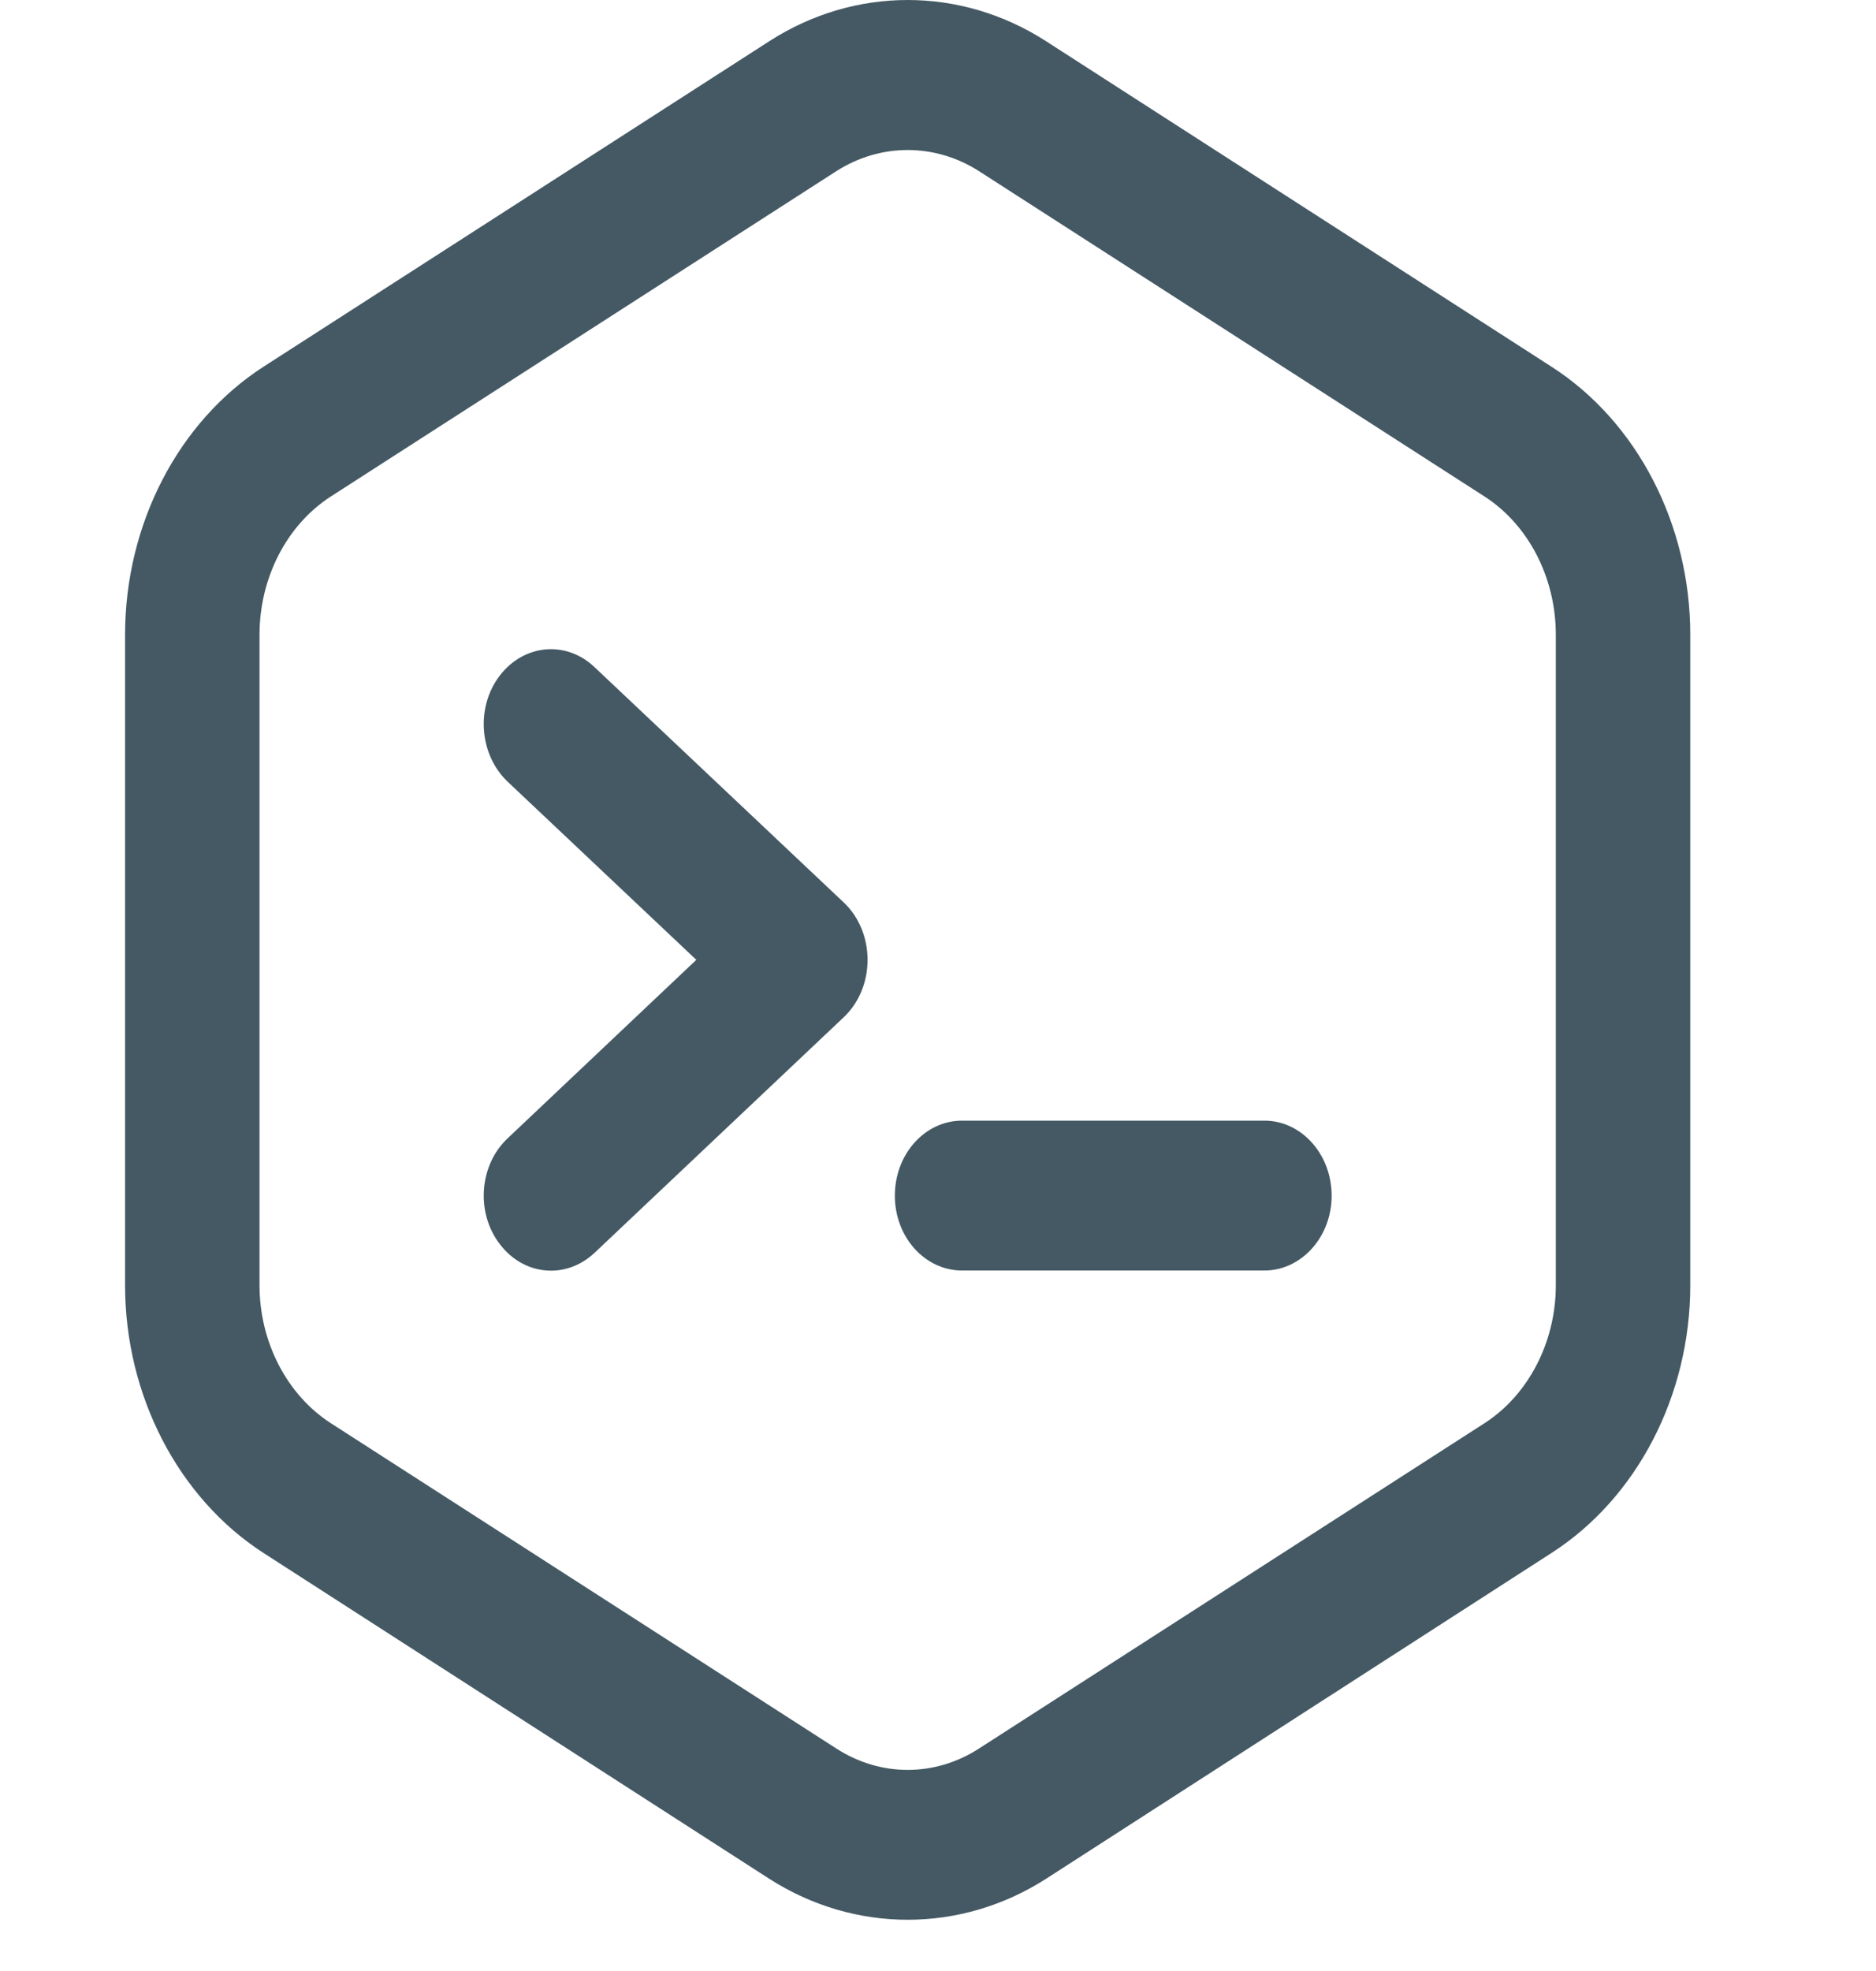 <svg version="1.2" xmlns="http://www.w3.org/2000/svg" viewBox="0 0 60 63" width="60" height="63">
	<style>
		.s0 { fill: #1c2e35 } 
		.s1 { fill: #445964 } 
	</style>
	<g>
		<path class="s0" d="m78.01 16.95h5.03l5.71 17.81 5.71-17.81h5.03l-8.7 25.6h-4.08zm-3.06 0h5.21l0.96 19.61v5.98h-6.17zm22.4 0h5.22v25.59h-6.19v-5.97zm18.77 20.81v-7.84q0-0.81-0.22-1.39-0.23-0.58-0.73-0.9-0.49-0.33-1.31-0.33-0.67 0-1.15 0.23-0.47 0.23-0.72 0.68-0.24 0.46-0.24 1.16h-5.93q0-1.31 0.58-2.44 0.6-1.14 1.69-1.99 1.11-0.84 2.64-1.3 1.54-0.47 3.44-0.47 2.27 0 4.05 0.75 1.79 0.76 2.83 2.27 1.03 1.5 1.03 3.76v7.79q0 1.86 0.21 2.83 0.21 0.95 0.6 1.67v0.3h-5.94q-0.42-0.88-0.63-2.14-0.2-1.29-0.2-2.64zm0.72-6.84l0.04 3.17h-2.62q-0.83 0-1.41 0.22-0.56 0.23-0.91 0.64-0.33 0.38-0.49 0.88-0.14 0.49-0.14 1.03 0 0.53 0.24 0.95 0.27 0.41 0.71 0.63 0.44 0.23 0.98 0.23 0.99 0 1.67-0.37 0.7-0.38 1.07-0.93 0.37-0.54 0.37-1.02l1.3 2.43q-0.35 0.7-0.81 1.42-0.43 0.72-1.1 1.34-0.65 0.6-1.6 0.98-0.95 0.37-2.31 0.37-1.75 0-3.23-0.72-1.46-0.72-2.34-2-0.88-1.3-0.88-2.99 0-1.48 0.53-2.64 0.55-1.16 1.64-1.97 1.09-0.81 2.77-1.23 1.69-0.42 3.98-0.42zm18.54-7.4v4.11h-11.46v-4.11zm-9.05-4.73h5.92v17.55q0 0.75 0.18 1.17 0.17 0.41 0.59 0.58 0.44 0.16 1.16 0.16 0.51 0 0.85-0.02 0.33-0.03 0.63-0.08v4.23q-0.76 0.25-1.58 0.37-0.83 0.14-1.76 0.14-1.9 0-3.25-0.6-1.34-0.59-2.04-1.88-0.7-1.28-0.7-3.34zm20.62 24.1q-2.33 0-4.15-0.72-1.83-0.74-3.1-2.02-1.24-1.28-1.91-2.95-0.65-1.67-0.65-3.54v-0.66q0-2.1 0.58-3.87 0.58-1.79 1.72-3.13 1.14-1.34 2.87-2.07 1.72-0.76 4-0.76 2.02 0 3.62 0.65 1.6 0.65 2.71 1.86 1.13 1.22 1.71 2.94 0.59 1.72 0.59 3.87v2.41h-15.54v-3.71h9.76v-0.46q0.02-0.95-0.33-1.62-0.34-0.67-0.99-1.02-0.65-0.35-1.58-0.35-0.97 0-1.6 0.42-0.61 0.42-0.97 1.16-0.33 0.72-0.47 1.67-0.14 0.95-0.14 2.01v0.66q0 1.06 0.28 1.92 0.3 0.86 0.84 1.48 0.57 0.59 1.34 0.93 0.79 0.33 1.79 0.33 1.21 0 2.39-0.45 1.18-0.46 2.02-1.52l2.69 3.2q-0.58 0.83-1.65 1.6-1.05 0.78-2.53 1.27-1.48 0.47-3.3 0.47zm21.51-4.97v-14.4h5.94v19.02h-5.55zm0.56-3.87l1.55-0.03q0 1.92-0.46 3.55-0.46 1.62-1.35 2.81-0.88 1.2-2.18 1.87-1.29 0.65-2.97 0.65-1.41 0-2.59-0.39-1.16-0.4-2-1.25-0.85-0.86-1.32-2.2-0.46-1.35-0.46-3.23v-12.3h5.93v12.33q0 0.64 0.16 1.09 0.15 0.46 0.45 0.78 0.3 0.3 0.74 0.46 0.46 0.14 1.04 0.14 1.33 0 2.09-0.57 0.76-0.56 1.05-1.53 0.32-0.96 0.32-2.18zm18.62 3.15q0-0.49-0.34-0.84-0.31-0.37-1.12-0.67-0.81-0.32-2.27-0.63-1.39-0.3-2.62-0.79-1.21-0.5-2.13-1.2-0.91-0.7-1.44-1.67-0.51-0.97-0.51-2.21 0-1.22 0.51-2.29 0.53-1.09 1.53-1.92 1.02-0.84 2.48-1.31 1.46-0.5 3.32-0.5 2.57 0 4.43 0.79 1.87 0.78 2.87 2.18 1.02 1.39 1.02 3.22h-5.93q0-0.72-0.24-1.23-0.23-0.51-0.76-0.77-0.53-0.28-1.41-0.28-0.61 0-1.12 0.22-0.49 0.23-0.79 0.64-0.3 0.4-0.3 0.95 0 0.38 0.18 0.7 0.19 0.3 0.58 0.56 0.38 0.25 0.98 0.46 0.6 0.19 1.44 0.35 1.92 0.35 3.59 1 1.67 0.65 2.7 1.85 1.06 1.19 1.06 3.22 0 1.26-0.58 2.33-0.58 1.06-1.67 1.87-1.09 0.79-2.62 1.23-1.53 0.44-3.45 0.44-2.72 0-4.6-0.97-1.88-0.98-2.85-2.46-0.95-1.5-0.95-3.03h5.52q0.04 0.88 0.42 1.45 0.41 0.56 1.08 0.82 0.66 0.27 1.54 0.27 0.81 0 1.34-0.23 0.54-0.23 0.82-0.62 0.29-0.4 0.29-0.93zm20.79-20.25h5.03l5.71 17.81 5.71-17.81h5.03l-8.7 25.59h-4.08zm-3.06 0h5.21l0.96 19.62v5.98h-6.17zm22.4 0h5.22v25.59h-6.19v-5.97zm18.78 20.81v-7.84q0-0.81-0.23-1.39-0.23-0.58-0.72-0.9-0.5-0.33-1.32-0.33-0.67 0-1.14 0.23-0.48 0.23-0.72 0.68-0.25 0.46-0.25 1.16h-5.92q0-1.31 0.58-2.44 0.59-1.14 1.68-1.99 1.11-0.84 2.64-1.3 1.55-0.47 3.45-0.47 2.26 0 4.04 0.75 1.79 0.76 2.83 2.27 1.04 1.5 1.04 3.76v7.79q0 1.86 0.21 2.83 0.21 0.95 0.59 1.67v0.3h-5.94q-0.42-0.88-0.63-2.15-0.19-1.28-0.19-2.63zm0.72-6.84l0.03 3.16h-2.62q-0.82 0-1.4 0.23-0.57 0.23-0.92 0.64-0.33 0.38-0.49 0.87-0.14 0.5-0.14 1.04 0 0.53 0.25 0.95 0.26 0.41 0.7 0.63 0.44 0.23 0.98 0.23 0.99 0 1.67-0.37 0.71-0.38 1.08-0.93 0.36-0.54 0.36-1.02l1.31 2.43q-0.36 0.7-0.81 1.42-0.44 0.72-1.11 1.34-0.65 0.6-1.6 0.98-0.95 0.37-2.3 0.37-1.76 0-3.24-0.72-1.46-0.72-2.33-2-0.88-1.3-0.88-2.99 0-1.48 0.52-2.64 0.55-1.16 1.64-1.97 1.09-0.81 2.78-1.23 1.68-0.42 3.97-0.42zm18.54-7.4v4.11h-11.46v-4.11zm-9.05-4.73h5.92v17.54q0 0.76 0.18 1.18 0.18 0.41 0.6 0.58 0.44 0.16 1.16 0.16 0.51 0 0.84-0.02 0.34-0.03 0.63-0.09v4.24q-0.75 0.25-1.58 0.37-0.82 0.14-1.76 0.14-1.89 0-3.25-0.6-1.33-0.59-2.04-1.88-0.7-1.28-0.7-3.34zm21.43 4.73v4.11h-11.46v-4.11zm-9.05-4.73h5.92v17.55q0 0.75 0.17 1.17 0.18 0.41 0.6 0.58 0.44 0.16 1.16 0.16 0.51 0 0.85-0.02 0.33-0.03 0.63-0.08v4.23q-0.76 0.25-1.58 0.37-0.83 0.14-1.76 0.14-1.9 0-3.25-0.6-1.34-0.59-2.04-1.88-0.7-1.28-0.7-3.34zm10.14 14.44v-0.37q0-2.1 0.6-3.85 0.59-1.78 1.75-3.08 1.16-1.3 2.87-2.02 1.7-0.74 3.94-0.74 2.25 0 3.95 0.74 1.72 0.72 2.88 2.02 1.16 1.3 1.76 3.08 0.6 1.75 0.6 3.85v0.37q0 2.07-0.6 3.85-0.6 1.75-1.76 3.07-1.16 1.3-2.86 2.02-1.71 0.72-3.94 0.72-2.23 0-3.95-0.72-1.73-0.72-2.89-2.02-1.16-1.32-1.75-3.07-0.6-1.78-0.6-3.85zm5.92-0.37v0.37q0 1.07 0.16 2 0.16 0.93 0.53 1.63 0.37 0.69 1 1.08 0.63 0.38 1.58 0.38 0.93 0 1.55-0.38 0.63-0.39 1-1.08 0.37-0.7 0.53-1.63 0.16-0.93 0.16-2v-0.37q0-1.04-0.16-1.95-0.16-0.94-0.53-1.64-0.37-0.72-1-1.12-0.64-0.41-1.58-0.41-0.94 0-1.57 0.41-0.61 0.4-0.98 1.12-0.37 0.7-0.53 1.64-0.16 0.91-0.16 1.95zm25.03 4.34q0-0.49-0.33-0.85-0.32-0.36-1.13-0.66-0.81-0.32-2.26-0.64-1.39-0.3-2.62-0.79-1.22-0.49-2.13-1.19-0.91-0.71-1.44-1.67-0.51-0.97-0.51-2.22 0-1.21 0.51-2.28 0.53-1.09 1.53-1.92 1.02-0.84 2.48-1.32 1.46-0.49 3.32-0.49 2.57 0 4.43 0.79 1.86 0.78 2.86 2.18 1.02 1.39 1.02 3.22h-5.92q0-0.72-0.25-1.23-0.22-0.51-0.75-0.78-0.53-0.28-1.41-0.28-0.61 0-1.12 0.23-0.5 0.23-0.79 0.63-0.3 0.41-0.3 0.95 0 0.39 0.17 0.71 0.2 0.3 0.58 0.56 0.39 0.25 0.99 0.46 0.59 0.19 1.44 0.35 1.91 0.35 3.58 1 1.67 0.65 2.71 1.85 1.06 1.19 1.06 3.21 0 1.27-0.58 2.34-0.58 1.06-1.67 1.86-1.09 0.79-2.62 1.23-1.53 0.44-3.45 0.44-2.72 0-4.6-0.96-1.89-0.99-2.85-2.46-0.95-1.5-0.95-3.03h5.52q0.03 0.88 0.42 1.44 0.4 0.57 1.07 0.83 0.67 0.26 1.55 0.26 0.81 0 1.34-0.22 0.54-0.23 0.82-0.62 0.28-0.4 0.28-0.93z"/>
	</g>
	<g>
		<path class="s1" d="m49.62 11.72l-16.16-10.4c-2.73-1.76-6.13-1.76-8.86 0l-16.17 10.4c-2.73 1.76-4.43 5.04-4.43 8.57v20.79c0 3.52 1.7 6.8 4.43 8.56l16.17 10.41c2.73 1.75 6.13 1.75 8.86 0l16.16-10.41c2.74-1.76 4.44-5.04 4.44-8.56v-20.79c0-3.53-1.7-6.81-4.44-8.57zm0.14 29.36c0 1.81-0.87 3.5-2.28 4.41l-16.17 10.4c-1.41 0.91-3.15 0.91-4.56 0l-16.17-10.4c-1.41-0.91-2.28-2.6-2.28-4.41v-20.79c0-1.82 0.87-3.51 2.28-4.42l16.17-10.4c1.41-0.9 3.15-0.9 4.56 0l16.17 10.4c1.41 0.91 2.28 2.6 2.28 4.42z"/>
		<path class="s1" d="m26.99 28.85l-7.98-7.53c-0.91-0.86-2.26-0.73-3.03 0.28-0.77 1.01-0.65 2.52 0.25 3.38l6.04 5.7-6.04 5.71c-0.9 0.85-1.02 2.36-0.25 3.37 0.77 1.02 2.12 1.14 3.03 0.29l7.98-7.54c1.01-0.96 1.01-2.7 0-3.66z"/>
		<path class="s1" d="m40.44 35.82h-9.67c-1.19 0-2.15 1.07-2.15 2.4 0 1.32 0.96 2.39 2.15 2.39h9.67c1.18 0 2.15-1.07 2.15-2.39 0-1.33-0.97-2.4-2.15-2.4z"/>
	</g>
</svg>